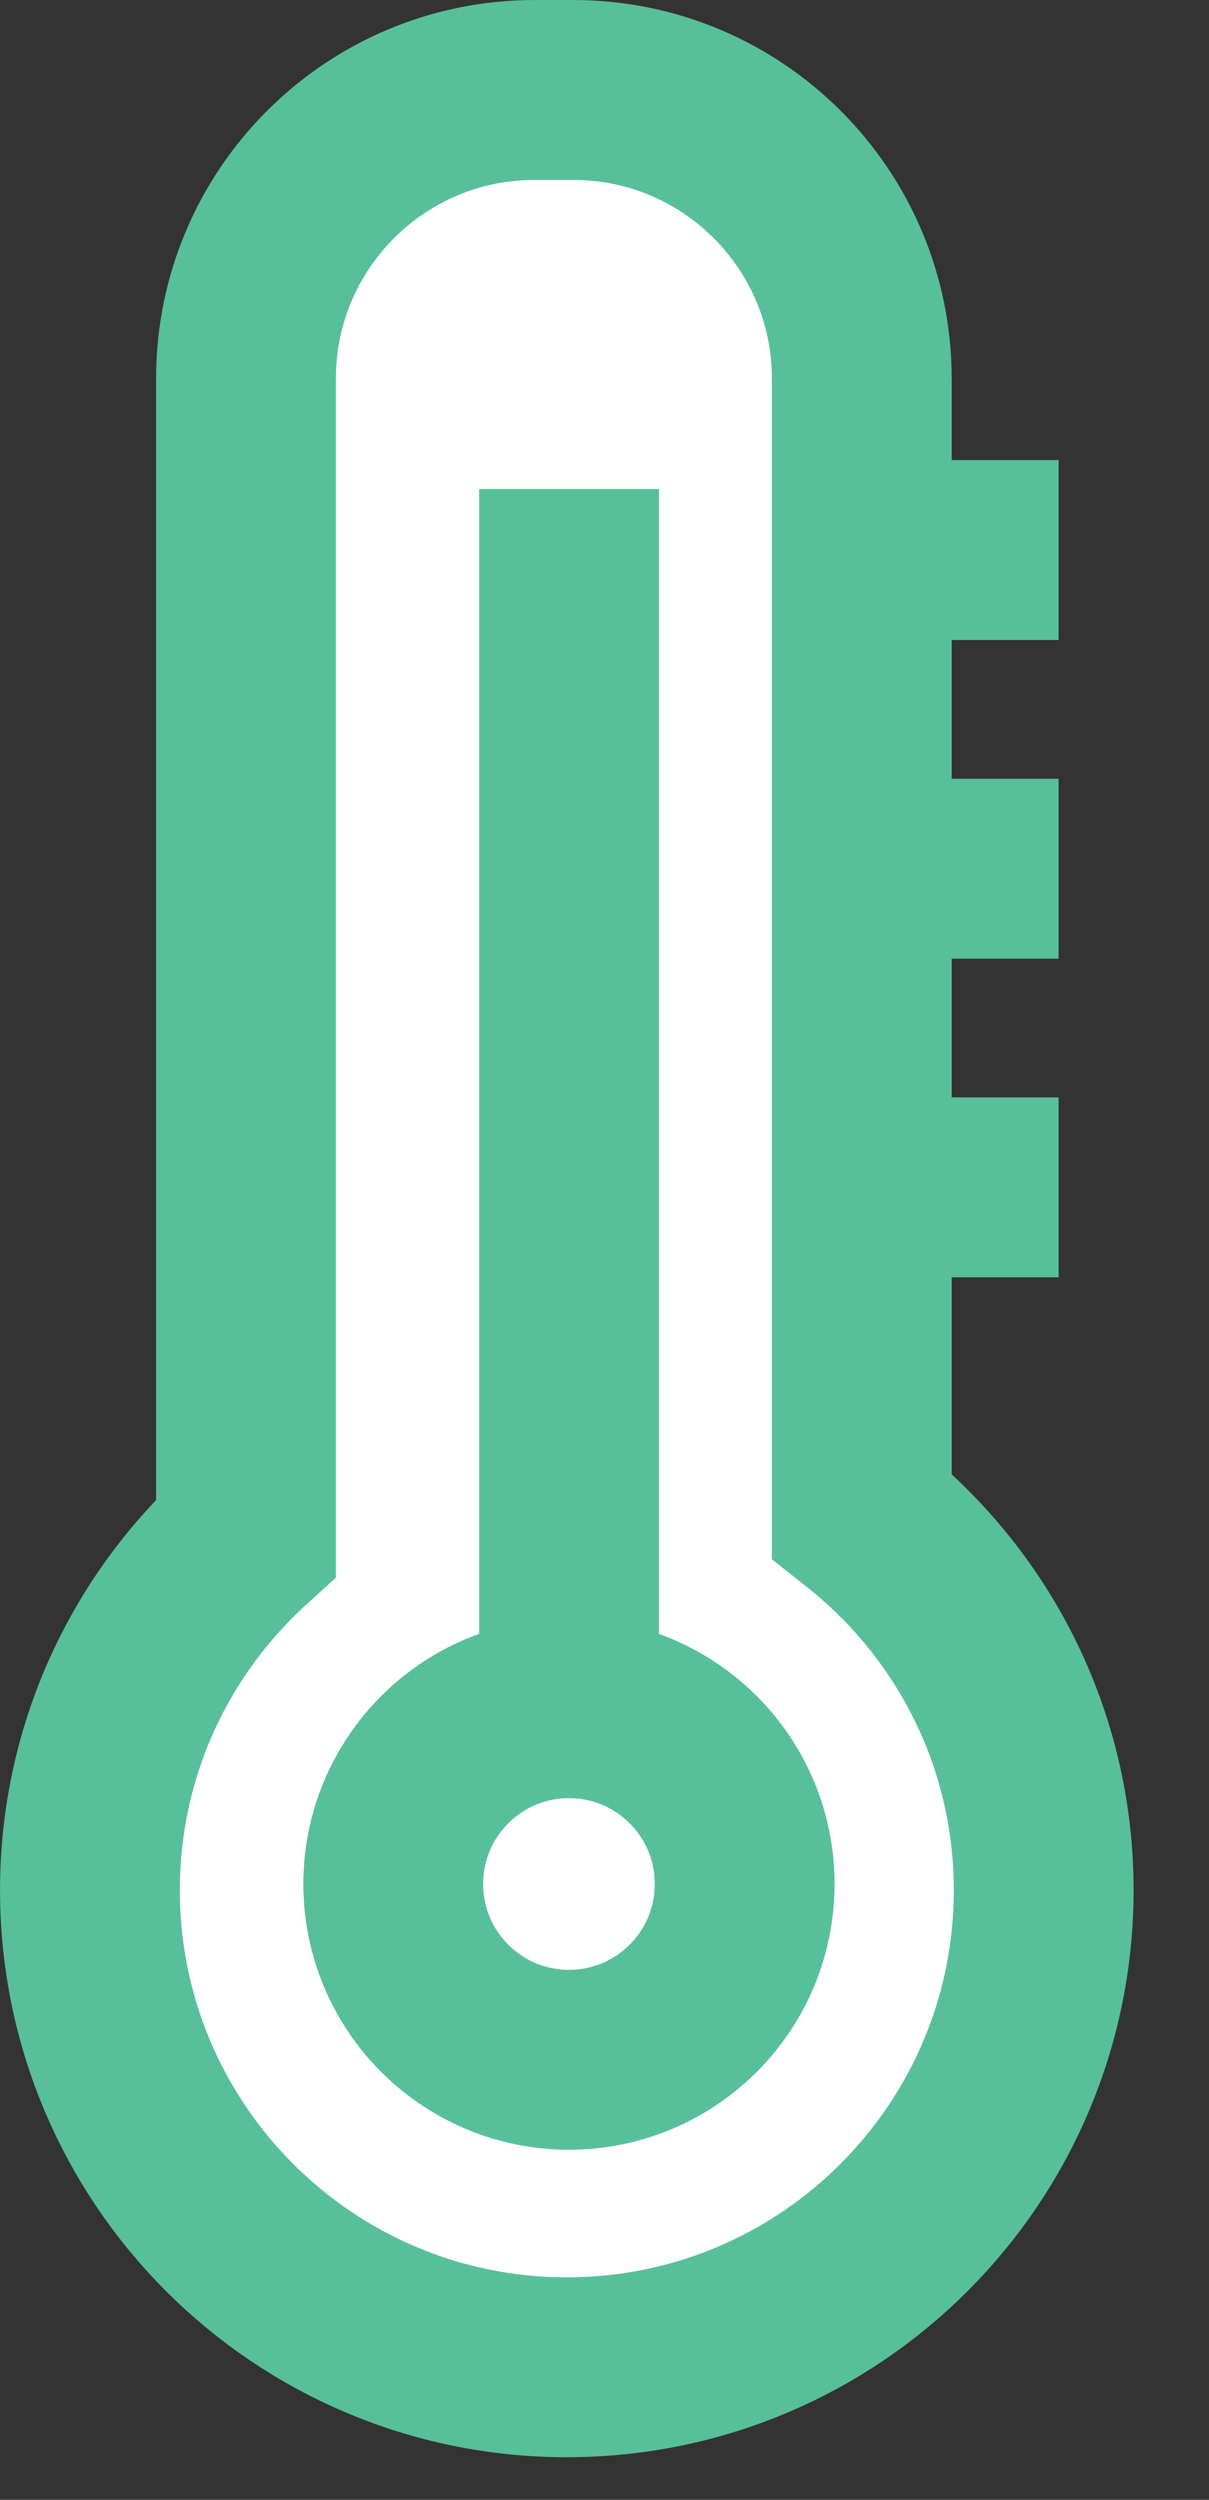 <svg width="15" height="31" viewBox="0 0 15 31" fill="none" xmlns="http://www.w3.org/2000/svg">
<rect x="0" y="0" width="15" height="31" fill="#333333" stroke="none"/>
<path d="M10.692 18.796V4.694C10.692 2.719 9.089 1.116 7.114 1.116H6.63C4.655 1.116 3.052 2.719 3.052 4.694V19.071C1.863 20.152 1.116 21.708 1.116 23.439C1.116 26.707 3.764 29.356 7.032 29.356C10.3 29.356 12.949 26.707 12.949 23.439C12.949 21.553 12.066 19.881 10.692 18.796Z" fill="white" stroke="#57C09B" stroke-width="2.231" stroke-miterlimit="10"/>
<path d="M7.059 25.543C8.263 25.543 9.239 24.567 9.239 23.363C9.239 22.159 8.263 21.183 7.059 21.183C5.855 21.183 4.879 22.159 4.879 23.363C4.879 24.567 5.855 25.543 7.059 25.543Z" stroke="#57C09B" stroke-width="2.231" stroke-miterlimit="10"/>
<path d="M7.06 21.181V6.064" stroke="#57C09B" stroke-width="2.231" stroke-miterlimit="10"/>
<path d="M9.691 6.821H13.134" stroke="#57C09B" stroke-width="2.231" stroke-miterlimit="10"/>
<path d="M9.691 10.773H13.134" stroke="#57C09B" stroke-width="2.231" stroke-miterlimit="10"/>
<path d="M9.691 14.724H13.134" stroke="#57C09B" stroke-width="2.231" stroke-miterlimit="10"/>
</svg>
